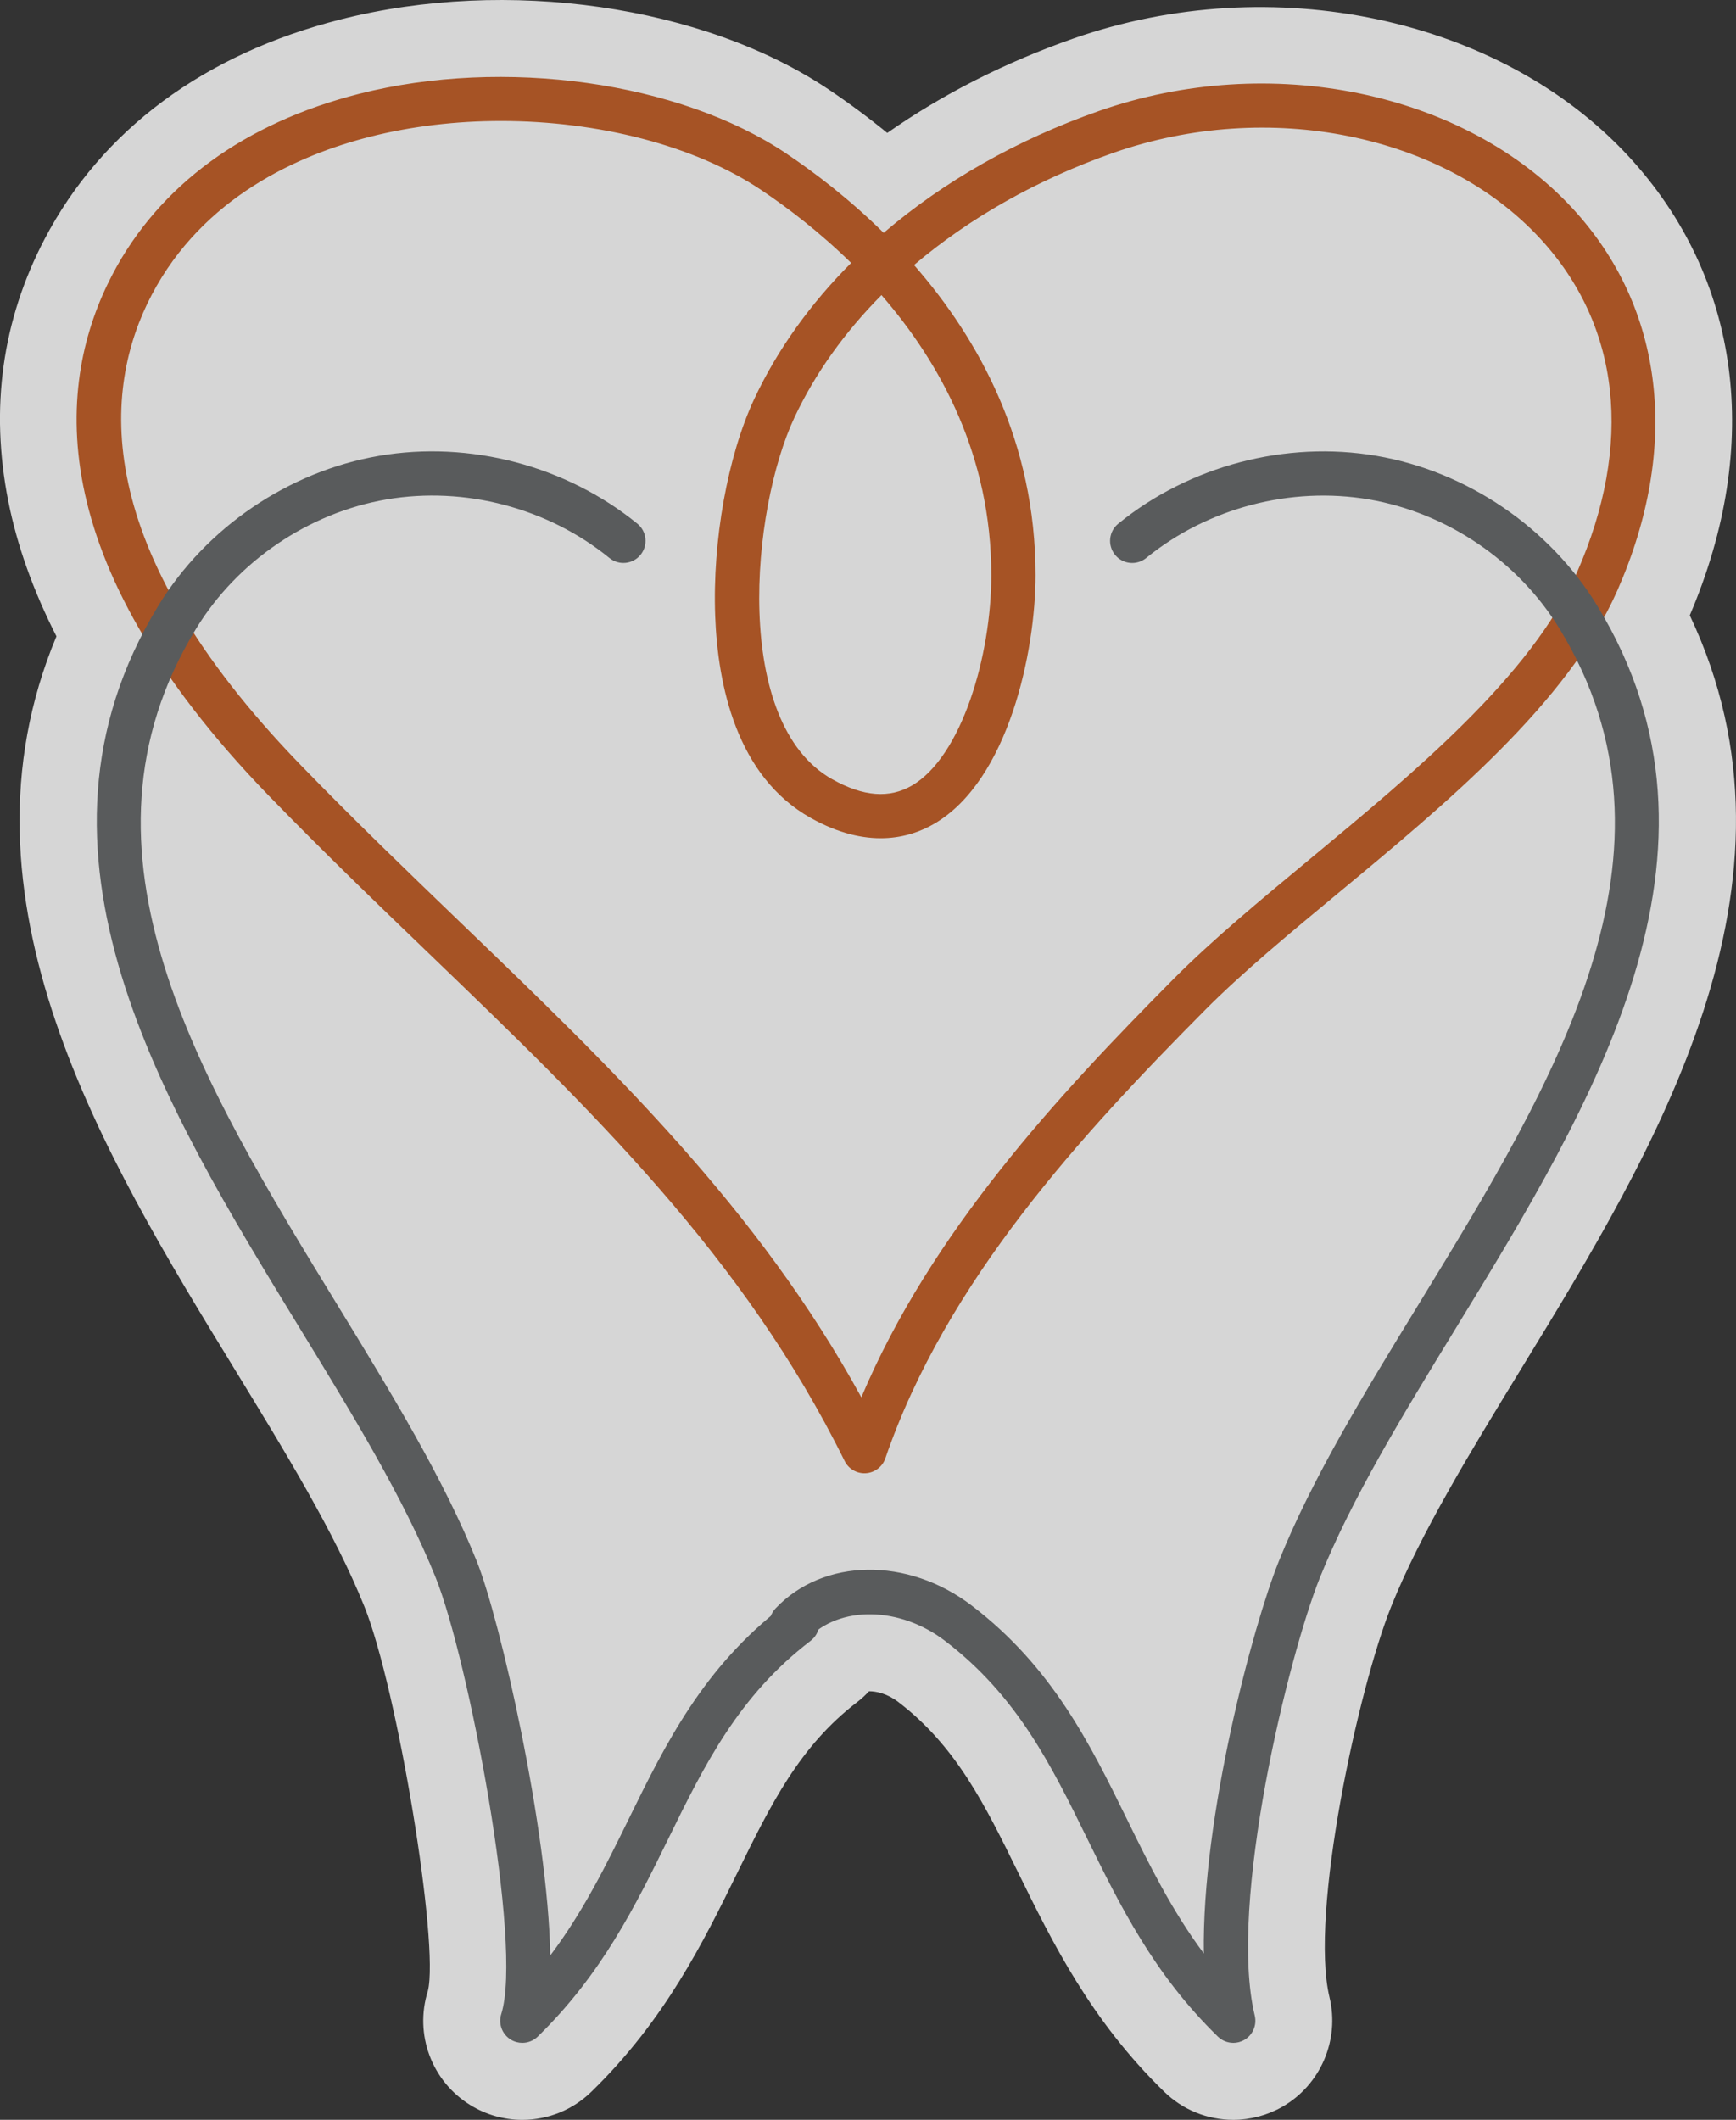 <?xml version="1.0" encoding="UTF-8" standalone="no"?>
<!-- Created with Inkscape (http://www.inkscape.org/) -->

<svg
   xmlns:dc="http://purl.org/dc/elements/1.1/"
   xmlns:cc="http://creativecommons.org/ns#"
   xmlns:rdf="http://www.w3.org/1999/02/22-rdf-syntax-ns#"
   xmlns:svg="http://www.w3.org/2000/svg"
   xmlns="http://www.w3.org/2000/svg"
   xmlns:sodipodi="http://sodipodi.sourceforge.net/DTD/sodipodi-0.dtd"
   xmlns:inkscape="http://www.inkscape.org/namespaces/inkscape"
   width="87.574mm"
   height="106.9mm"
   viewBox="0 0 87.574 106.9"
   version="1.1"
   id="svg646"
   inkscape:version="0.92.4 (5da689c313, 2019-01-14)"
   sodipodi:docname="mt-vernon-icon.svg">
  <rect x="0" y="0" width="87.574" height="106.9" fill="#333333" stroke="none"/>
  <defs
     id="defs640" />
  <sodipodi:namedview
     id="base"
     pagecolor="#ffffff"
     bordercolor="#666666"
     borderopacity="1.0"
     inkscape:pageopacity="0.0"
     inkscape:pageshadow="2"
     inkscape:zoom="0.98994949"
     inkscape:cx="177.34218"
     inkscape:cy="309.92245"
     inkscape:document-units="mm"
     inkscape:current-layer="layer1"
     showgrid="false"
     fit-margin-top="0"
     fit-margin-left="0"
     fit-margin-right="0"
     fit-margin-bottom="0"
     inkscape:window-width="1920"
     inkscape:window-height="1018"
     inkscape:window-x="1912"
     inkscape:window-y="-8"
     inkscape:window-maximized="1" />
  <g
     inkscape:label="Layer 1"
     inkscape:groupmode="layer"
     id="layer1"
     transform="translate(80.073,-95.383)">
    <path
       inkscape:connector-curvature="0"
       id="path104"
       style="opacity:0.8;fill:#ffffff;fill-opacity:1;fill-rule:nonzero;stroke:none;stroke-width:0.353"
       d="m 5.17,126.413 c 3.681,-8.606 2.566,-17.025 -3.084,-23.142 -6.47,-7.004 -17.988,-9.449 -28.009,-5.946 -3.436,1.202 -6.583,2.798 -9.392,4.761 -0.937,-0.766 -1.917,-1.494 -2.936,-2.178 -6.332,-4.253 -16.234,-5.678 -24.641,-3.545 -6.888,1.748 -12.049,5.575 -14.927,11.067 -2.145,4.095 -2.764,8.54 -1.839,13.213 0.446,2.251 1.262,4.531 2.432,6.83 -5.533,13.217 2.432,26.24 8.941,36.879 2.624,4.289 5.102,8.34 6.594,12.049 1.668,4.149 3.787,17.031 3.202,19.384 -0.69,2.185 0.191,4.552 2.137,5.753 0.79,0.489 1.698,0.747 2.627,0.747 1.308,0 2.545,-0.502 3.484,-1.415 3.72,-3.619 5.658,-7.569 7.368,-11.054 1.677,-3.419 3.126,-6.371 6.047,-8.602 0.217,-0.166 0.411,-0.349 0.593,-0.542 0.351,-0.005 0.914,0.113 1.476,0.542 2.921,2.231 4.369,5.183 6.047,8.603 1.71,3.485 3.648,7.435 7.366,11.051 0.938,0.913 2.176,1.416 3.485,1.416 0.866,0 1.723,-0.228 2.471,-0.655 1.924,-1.094 2.904,-3.362 2.385,-5.514 -1.026,-4.25 1.47,-15.637 3.11,-19.715 1.492,-3.709 3.971,-7.761 6.595,-12.051 6.681,-10.921 14.899,-24.358 8.467,-37.936" />
    <g
       transform="matrix(0.353,0,0,-0.353,-40,116.443)"
       id="g408">
      <path
         inkscape:connector-curvature="0"
         id="path410"
         style="fill:#a65325;fill-opacity:1;fill-rule:nonzero;stroke:none"
         d="m 0,0 c -6.2,-13.221 -8.917,-43.629 5.417,-51.668 4.437,-2.489 8.17,-2.775 11.407,-0.879 7.084,4.15 11.318,18.532 11.318,30.04 0,17.007 -7.243,30.293 -15.696,40.008 C 7.185,12.205 2.959,6.307 0,-0.001 Z m -41.924,42.376 c -6.355,0 -12.724,-0.73 -18.704,-2.247 -10.196,-2.587 -23.888,-8.609 -31.226,-22.618 -7.01,-13.382 -9.008,-35.891 21.284,-67.124 7.566,-7.801 15.277,-15.22 22.735,-22.395 21.877,-21.047 42.627,-41.01 57.405,-67.954 9.972,23.623 28.109,43.128 44.594,59.748 5.478,5.522 12.306,11.18 19.537,17.172 14.834,12.291 31.649,26.223 38.112,40.872 8.103,18.366 6.244,35.325 -5.236,47.753 C 92.777,40.52 67.71,45.561 45.623,37.838 34.71,34.024 25.009,28.516 17.098,21.798 26.413,11.155 34.465,-3.534 34.465,-22.507 c 0,-10.868 -3.847,-29.289 -14.444,-35.496 -3.624,-2.122 -9.636,-3.701 -17.696,0.819 -10.601,5.945 -13.269,18.962 -13.641,28.836 -0.405,10.745 1.79,22.927 5.592,31.032 v 10e-4 c 3.293,7.019 7.993,13.564 13.835,19.412 -4.496,4.406 -9.044,7.865 -12.809,10.393 -9.528,6.399 -23.343,9.886 -37.226,9.886 m 51.933,-193.189 c -1.196,0 -2.3,0.679 -2.834,1.763 -14.405,29.202 -36.258,50.228 -59.394,72.486 -7.497,7.211 -15.248,14.669 -22.889,22.548 -32.925,33.948 -30.326,59.23 -22.347,74.461 6.664,12.724 18.861,21.65 35.272,25.813 20.652,5.238 45.741,1.736 61.011,-8.519 4.094,-2.75 9.042,-6.519 13.932,-11.342 8.552,7.322 19.021,13.301 30.776,17.411 24.396,8.529 52.228,2.798 67.685,-13.935 13.103,-14.184 15.427,-34.083 6.377,-54.595 -7.065,-16.014 -24.49,-30.452 -39.863,-43.19 -7.108,-5.889 -13.822,-11.452 -19.082,-16.756 -17.516,-17.659 -36.934,-38.624 -45.653,-64.01 -0.414,-1.207 -1.515,-2.047 -2.788,-2.129 -0.068,-0.005 -0.135,-0.006 -0.203,-0.006" />
    </g>
    <path
       inkscape:connector-curvature="0"
       id="path414"
       style="fill:#595b5c;fill-opacity:1;fill-rule:nonzero;stroke:none;stroke-width:0.353"
       d="m -53.724,198.403 c -0.201,0 -0.404,-0.054 -0.585,-0.166 -0.435,-0.268 -0.632,-0.798 -0.478,-1.285 1.111,-3.515 -1.681,-17.966 -3.303,-22 -1.613,-4.01 -4.174,-8.196 -6.885,-12.628 -6.881,-11.248 -14.68,-23.996 -7.113,-36.393 2.413,-3.953 6.579,-6.779 11.144,-7.561 4.564,-0.782 9.433,0.499 13.024,3.423 0.478,0.389 0.549,1.091 0.16,1.569 -0.389,0.478 -1.092,0.549 -1.569,0.161 -3.099,-2.524 -7.3,-3.63 -11.239,-2.955 -3.938,0.674 -7.534,3.113 -9.616,6.524 -6.857,11.234 0.244,22.842 7.111,34.067 2.762,4.514 5.37,8.777 7.052,12.96 1.163,2.891 3.592,13.512 3.708,19.876 1.668,-2.216 2.825,-4.573 3.954,-6.874 1.848,-3.767 3.76,-7.662 7.823,-10.766 0.489,-0.374 1.189,-0.281 1.563,0.21 0.374,0.49 0.28,1.19 -0.209,1.564 -3.646,2.784 -5.36,6.278 -7.175,9.976 -1.648,3.359 -3.352,6.832 -6.59,9.982 -0.214,0.208 -0.495,0.316 -0.778,0.316" />
    <path
       inkscape:connector-curvature="0"
       id="path418"
       style="fill:#595b5c;fill-opacity:1;fill-rule:nonzero;stroke:none;stroke-width:0.353"
       d="m -17.858,198.403 c -0.284,0 -0.564,-0.108 -0.778,-0.316 -3.238,-3.15 -4.942,-6.623 -6.591,-9.982 -1.814,-3.699 -3.528,-7.191 -7.174,-9.975 -2.287,-1.746 -5.33,-1.791 -6.93,-0.101 -0.423,0.446 -1.13,0.466 -1.577,0.043 -0.448,-0.423 -0.467,-1.129 -0.043,-1.577 2.413,-2.548 6.67,-2.608 9.904,-0.139 4.063,3.103 5.975,6.998 7.823,10.766 1.112,2.266 2.25,4.587 3.879,6.775 -0.106,-6.88 2.481,-16.543 3.782,-19.777 1.682,-4.183 4.29,-8.446 7.052,-12.96 6.868,-11.226 13.969,-22.833 7.112,-34.067 -2.082,-3.411 -5.677,-5.85 -9.616,-6.524 -3.939,-0.674 -8.141,0.43 -11.239,2.955 -0.478,0.388 -1.18,0.318 -1.569,-0.161 -0.389,-0.478 -0.318,-1.18 0.16,-1.569 3.591,-2.925 8.46,-4.204 13.024,-3.423 4.565,0.781 8.73,3.608 11.143,7.561 7.567,12.397 -0.232,25.146 -7.113,36.393 -2.711,4.432 -5.272,8.618 -6.885,12.628 -1.561,3.884 -4.645,16.427 -3.282,22.074 0.116,0.483 -0.101,0.985 -0.532,1.231 -0.173,0.098 -0.363,0.146 -0.552,0.146" />
  </g>
</svg>
